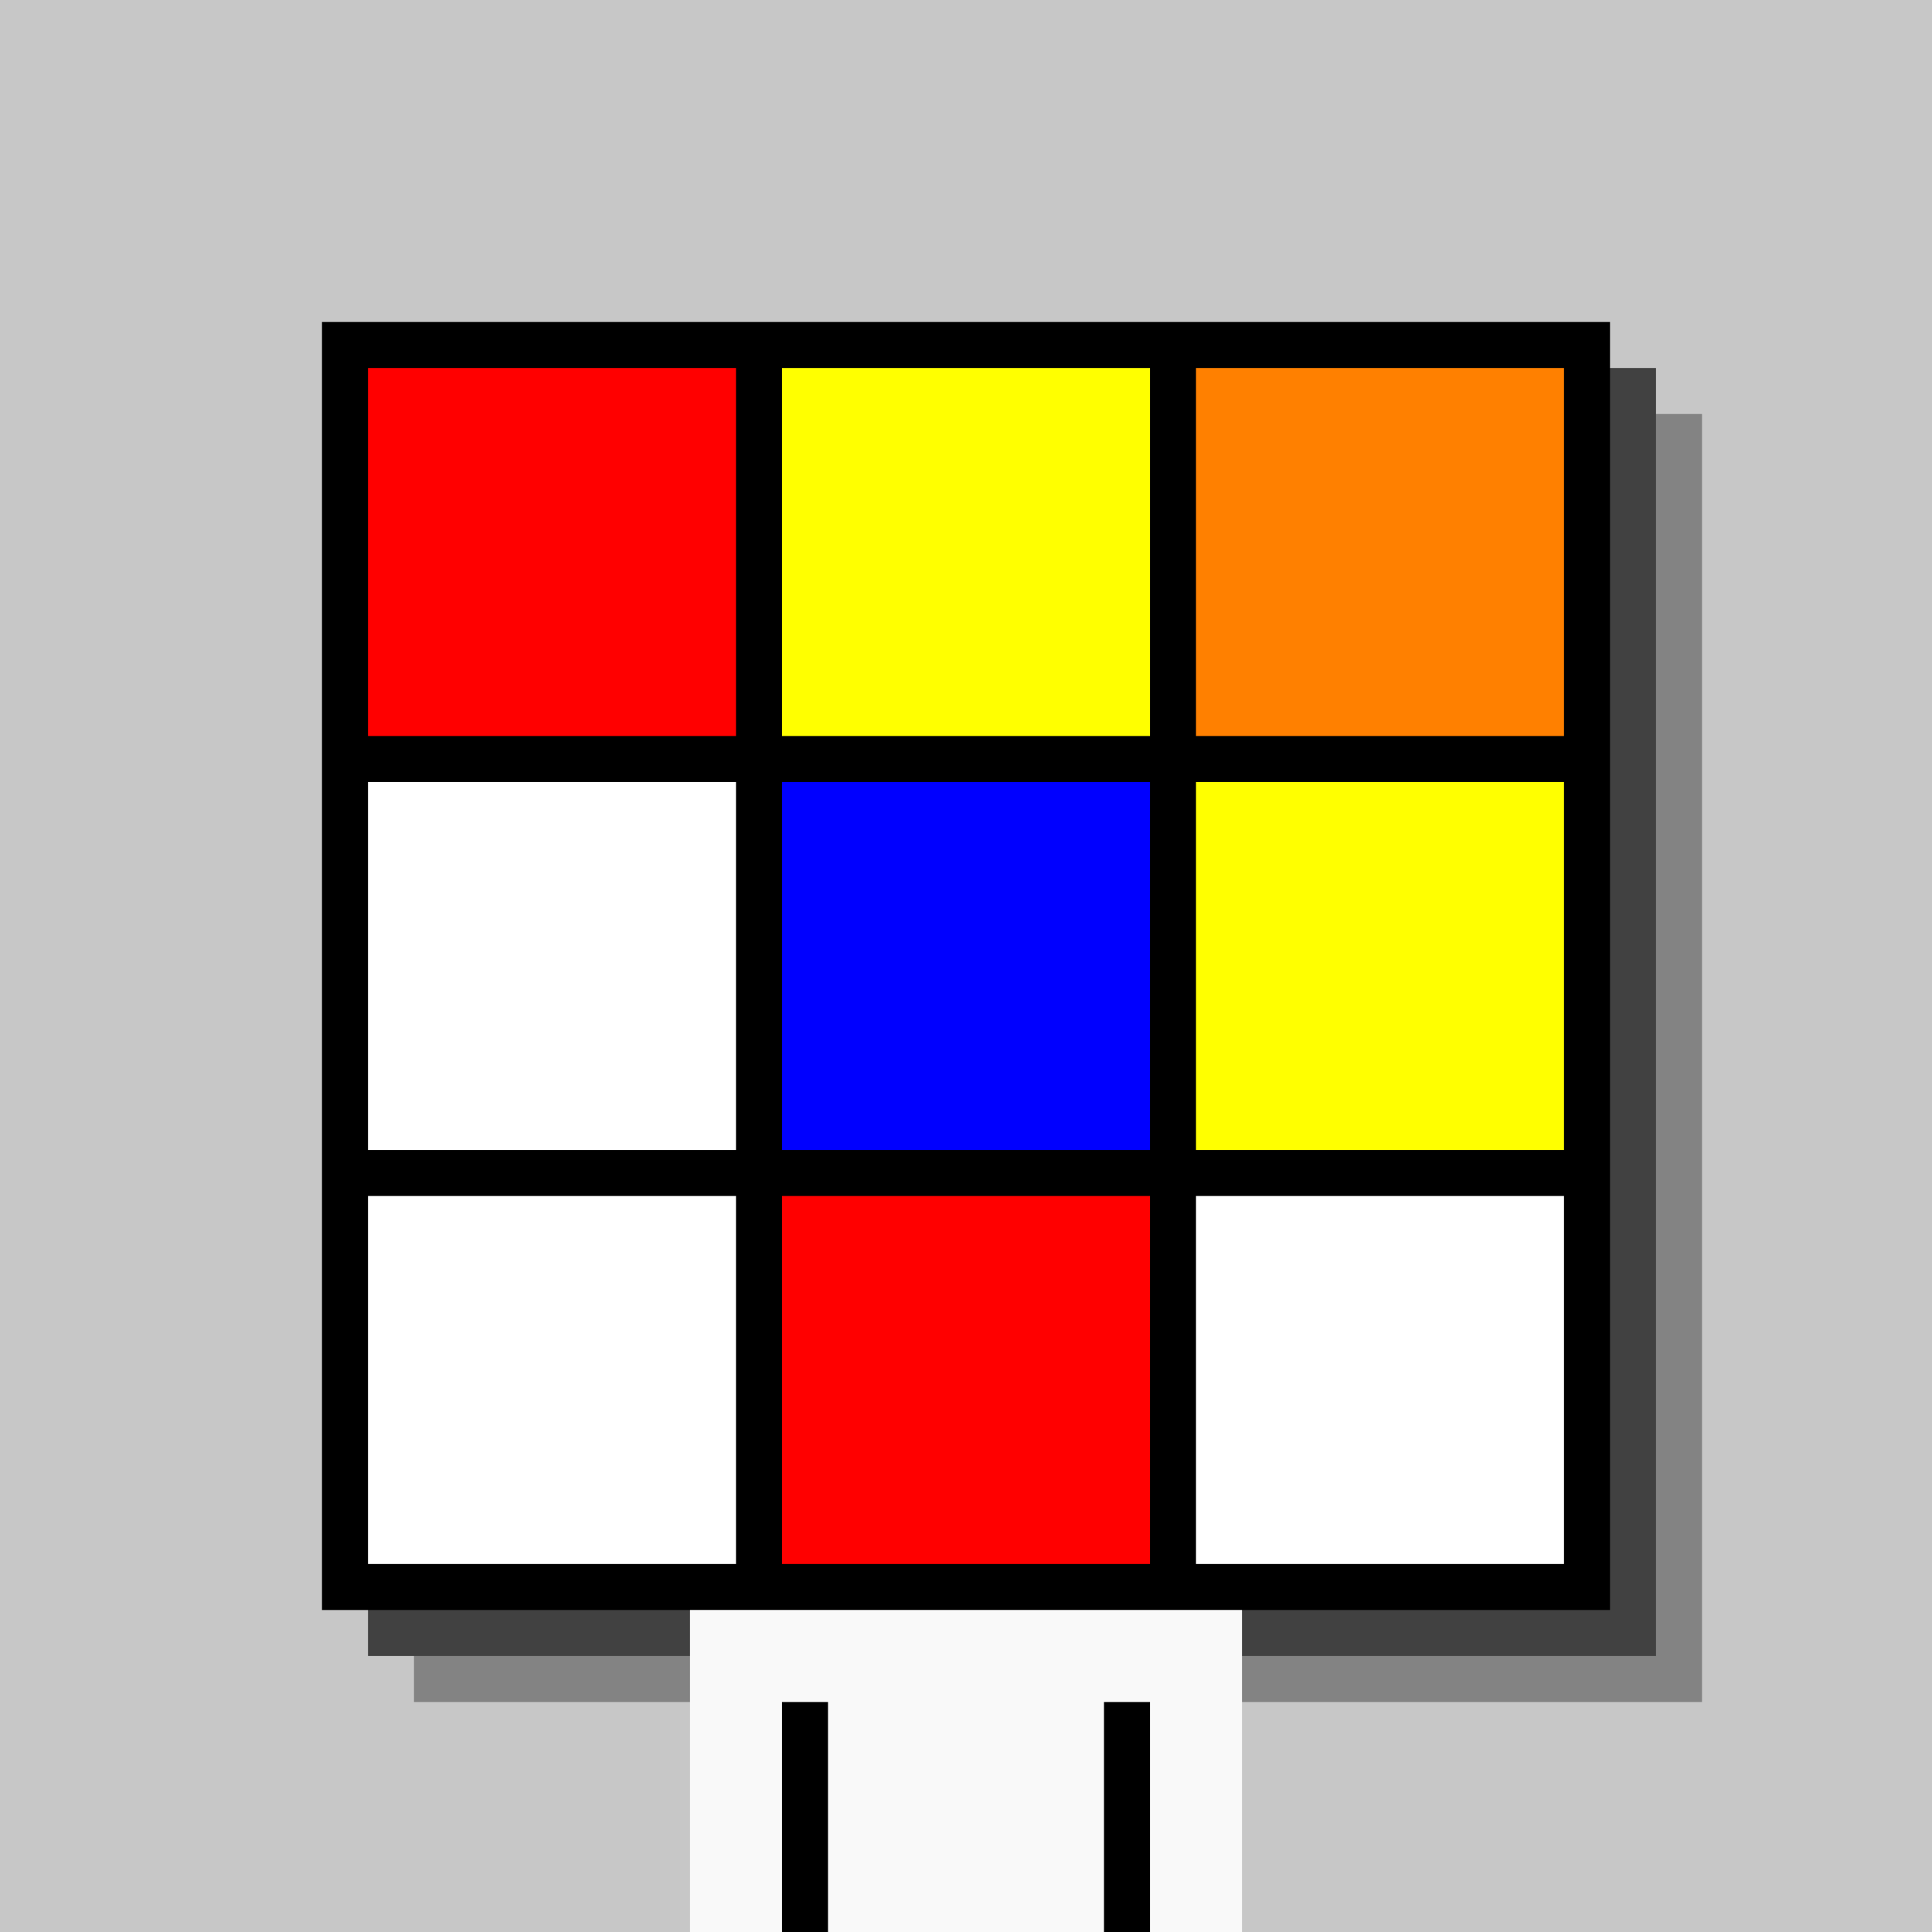 <svg xmlns="http://www.w3.org/2000/svg" width="420" height="420"><rect width="420" height="420" x="0" y="0" fill="rgb(199,199,199)" /><rect width="280" height="280" x="90" y="90" fill="rgb(131,131,131)" /><rect width="280" height="280" x="80" y="80" fill="rgb(65,65,65)" /><rect width="280" height="280" x="70" y="70" fill="#000000" /><rect width="120" height="70" x="150" y="350" fill="rgb(249,249,249)" /><rect width="10" height="50" x="170" y="370" fill="#000000" /><rect width="10" height="50" x="240" y="370" fill="#000000" /><rect width="80" height="80" x="80" y="80" fill="#ff0000" /><rect width="80" height="80" x="170" y="80" fill="#ffff00" /><rect width="80" height="80" x="260" y="80" fill="#ff8000" /><rect width="80" height="80" x="80" y="170" fill="#ffffff" /><rect width="80" height="80" x="170" y="170" fill="#0000ff" /><rect width="80" height="80" x="260" y="170" fill="#ffff00" /><rect width="80" height="80" x="80" y="260" fill="#ffffff" /><rect width="80" height="80" x="170" y="260" fill="#ff0000" /><rect width="80" height="80" x="260" y="260" fill="#ffffff" /></svg>